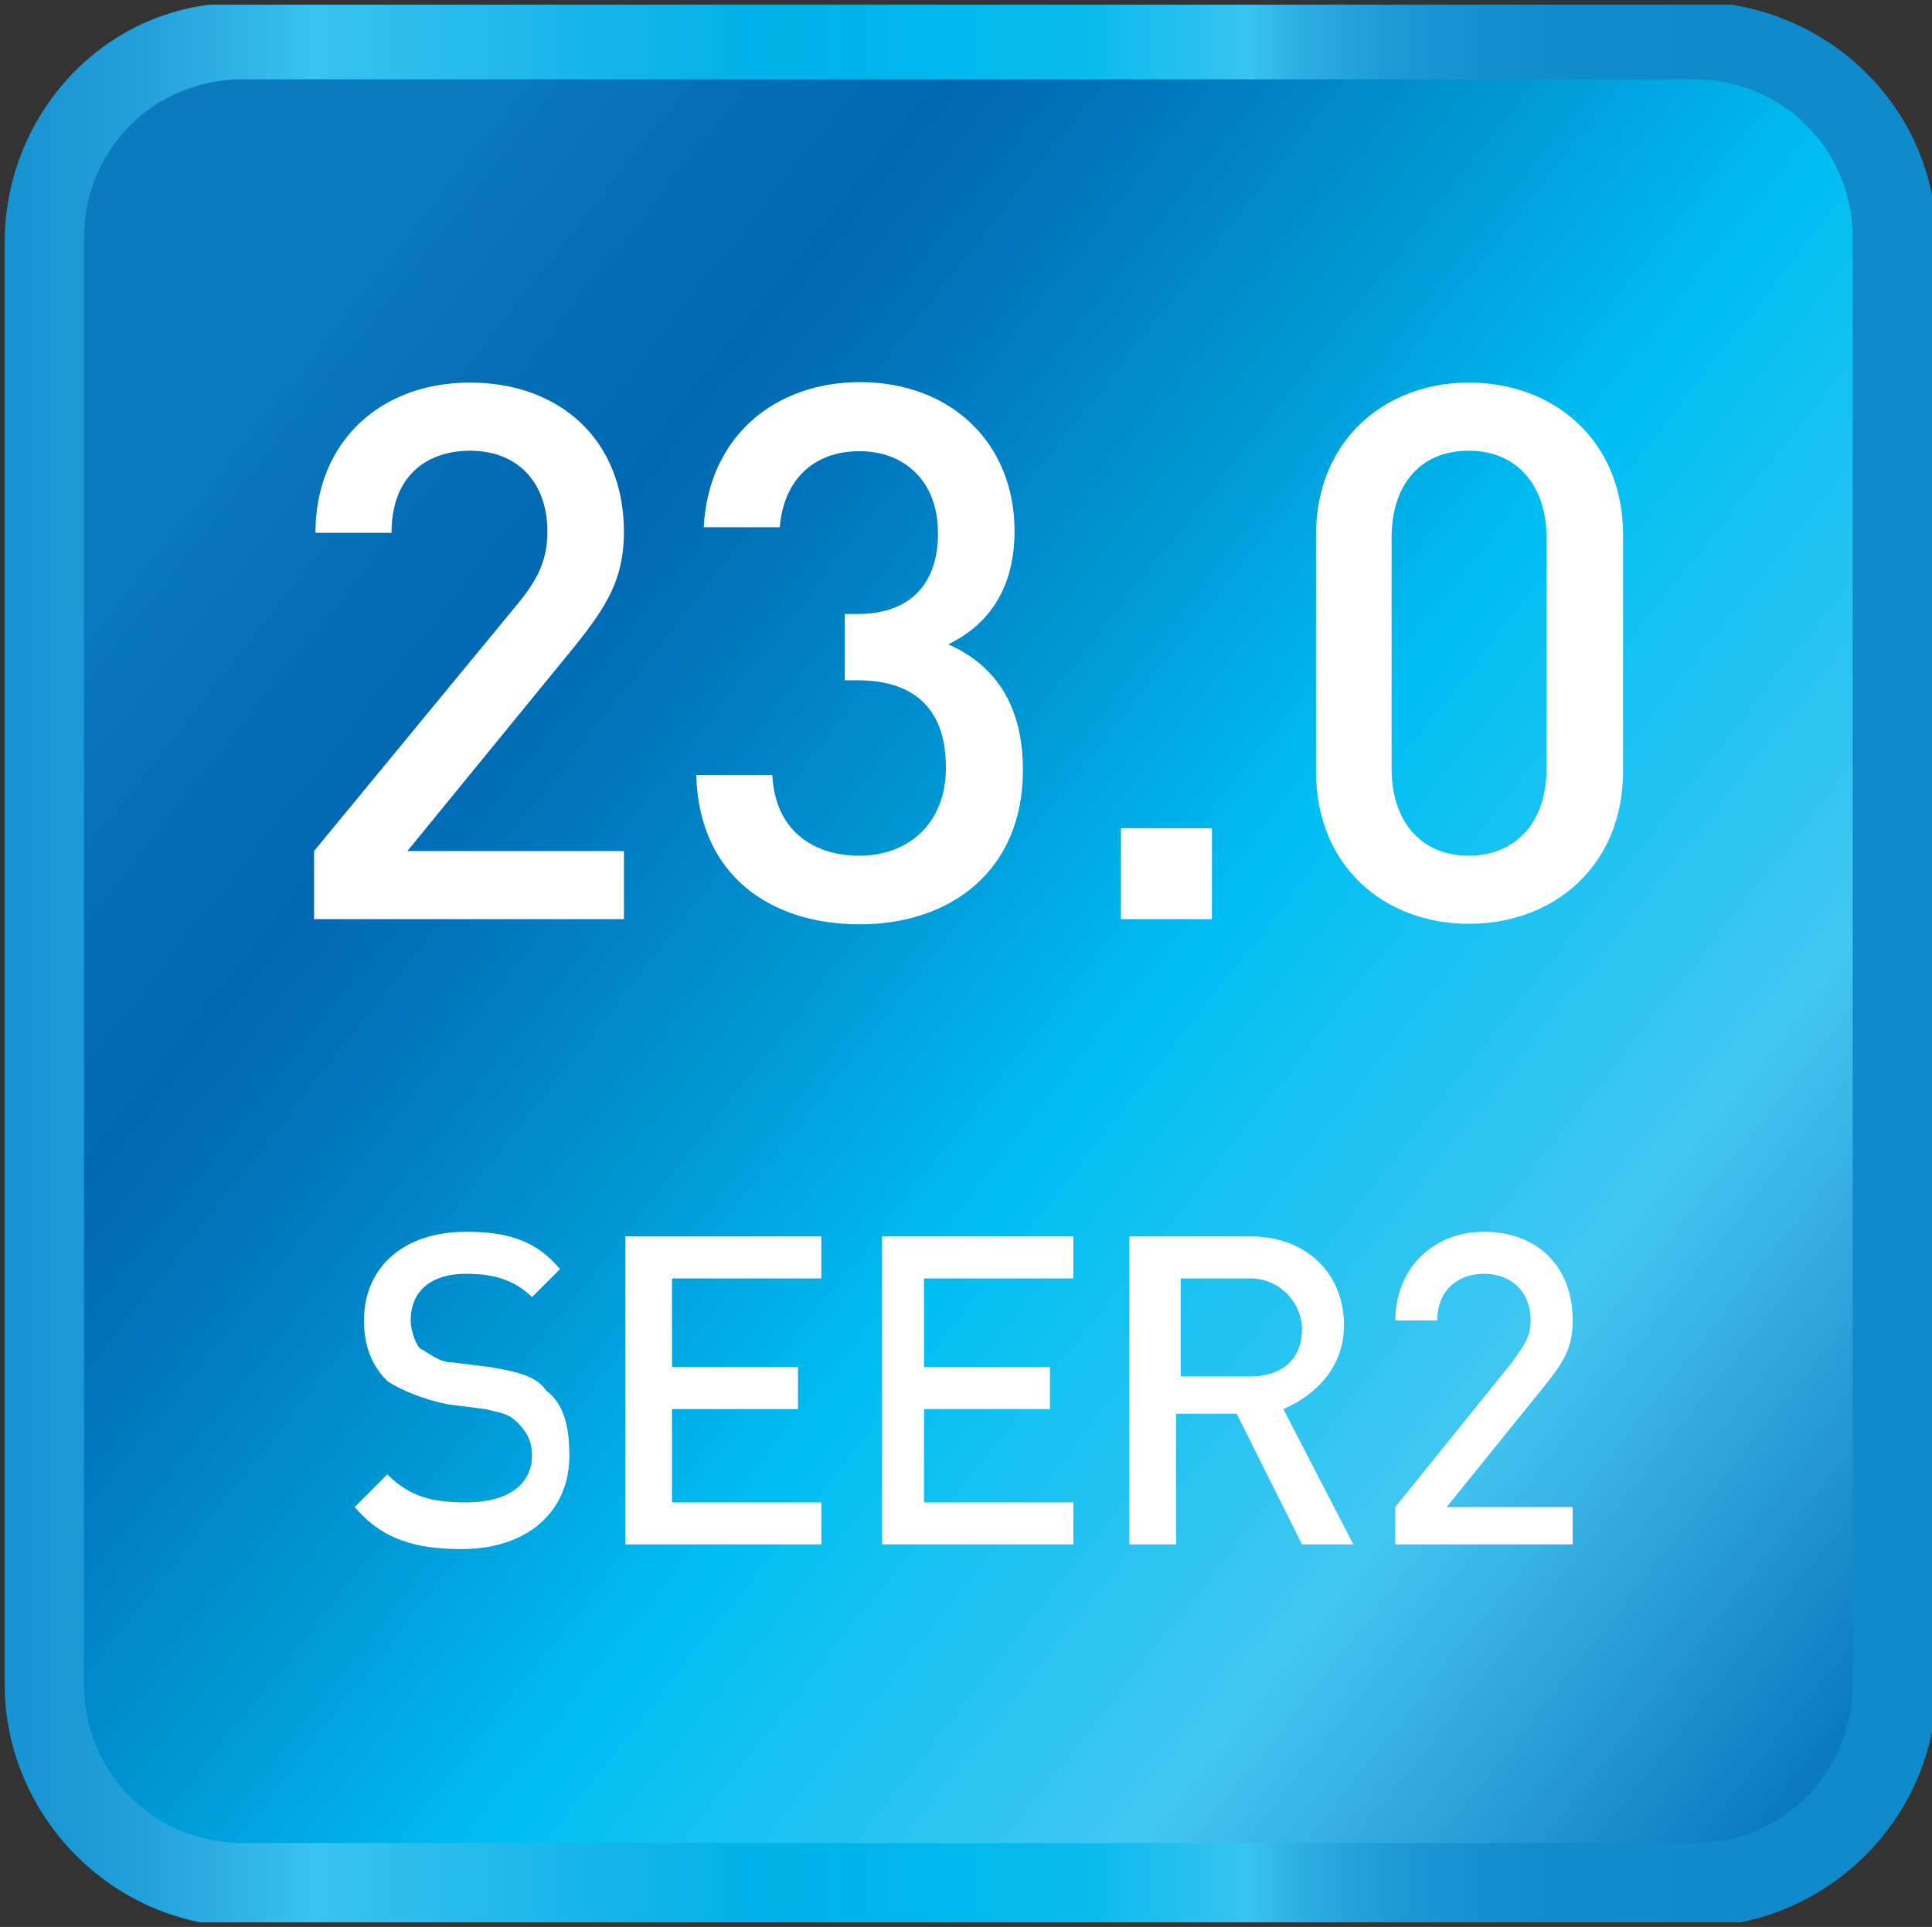 <svg xmlns="http://www.w3.org/2000/svg" xmlns:xlink="http://www.w3.org/1999/xlink" id="Layer_1" data-name="Layer 1" viewBox="0 0 41.4 41.3"><rect x="0" y="0" width="41.4" height="41.3" fill="#333333" stroke="none"/><defs><linearGradient id="linear-gradient" x1="-1068.5" x2="-1067.5" y1="506.95" y2="506.95" gradientTransform="translate(45075.86 -21365.69) scale(42.19)" gradientUnits="userSpaceOnUse"><stop offset="0" stop-color="#0f8acb"/><stop offset=".05" stop-color="#118dcd"/><stop offset=".1" stop-color="#1894d2"/><stop offset=".16" stop-color="#22a0da"/><stop offset=".21" stop-color="#2fb2e5"/><stop offset=".25" stop-color="#38c5f0"/><stop offset=".26" stop-color="#36c2ef"/><stop offset=".38" stop-color="#19b6ea"/><stop offset=".47" stop-color="#03b2e8"/><stop offset=".53" stop-color="#00b4e9"/><stop offset=".57" stop-color="#00b8ed"/><stop offset=".57" stop-color="#00b9ed"/><stop offset=".65" stop-color="#0bbbee"/><stop offset=".72" stop-color="#32c3ef"/><stop offset=".73" stop-color="#38c5f0"/><stop offset=".75" stop-color="#2fb2e5"/><stop offset=".78" stop-color="#24a3db"/><stop offset=".81" stop-color="#1b98d4"/><stop offset=".85" stop-color="#1490cf"/><stop offset=".89" stop-color="#108ccc"/><stop offset="1" stop-color="#0f8acb"/></linearGradient><linearGradient id="linear-gradient-2" x1="-1056.69" x2="-1055.69" y1="488.89" y2="488.89" gradientTransform="rotate(38 8159.19 80025.374) scale(44.98)" gradientUnits="userSpaceOnUse"><stop offset="0" stop-color="#0b7abf"/><stop offset=".11" stop-color="#036db6"/><stop offset=".18" stop-color="#0068b2"/><stop offset=".25" stop-color="#0075bc"/><stop offset=".4" stop-color="#009ad7"/><stop offset=".53" stop-color="#00bff2"/><stop offset=".77" stop-color="#41c7f1"/><stop offset=".82" stop-color="#3ab6e7"/><stop offset=".92" stop-color="#2294d1"/><stop offset="1" stop-color="#0b7abf"/></linearGradient><clipPath id="clippath"><path d="M4.5.1C2 .4.1 2.6.1 5.2v30.9c0 2.8 2.3 5.2 5.2 5.2h31c2.8 0 5.2-2.3 5.2-5.2V5.2c0-2.6-1.9-4.7-4.4-5.1H4.5Z" class="cls-2"/></clipPath><clipPath id="clippath-1"><path d="M5.2 1.7c-1.9 0-3.4 1.5-3.4 3.4v31c0 1.9 1.5 3.4 3.4 3.4h31.1c1.9 0 3.4-1.5 3.4-3.4v-31c0-1.9-1.5-3.4-3.4-3.4H5.2Z" class="cls-2"/></clipPath><style>.cls-2,.cls-5{fill:none;stroke-width:0}.cls-5{fill:#fff}</style></defs><g clip-path="url(#clippath)"><path fill="url(#linear-gradient)" stroke-width="0" d="M.1.1h41.3v41.1H.1z"/></g><g clip-path="url(#clippath-1)"><path fill="url(#linear-gradient-2)" stroke-width="0" d="m-16.8 25.2 42 32.8L58 16 16.1-16.8l-32.9 42z"/></g><g><g><path d="M9.9 33.2c-1 0-1.7-.2-2.3-.9l.7-.7c.5.5 1 .6 1.7.6.9 0 1.4-.4 1.4-1 0-.3-.1-.5-.3-.7s-.3-.2-.7-.3l-.8-.1c-.5-.1-1-.3-1.3-.5-.3-.3-.5-.7-.5-1.3 0-1.1.8-1.9 2.2-1.9.9 0 1.5.2 2 .8l-.6.6c-.4-.4-.9-.5-1.4-.5-.8 0-1.2.4-1.2 1 0 .2.1.5.2.6.2.1.4.3.7.3l.8.1c.6.1 1 .2 1.2.5.4.3.5.8.5 1.4 0 1.2-.9 2-2.3 2ZM13.4 33.1v-6.6h4.2v.9h-3.2v1.9h2.7v.9h-2.7v2h3.2v.9h-4.2ZM18.9 33.1v-6.6H23v.9h-3.2v1.9h2.7v.9h-2.7v2H23v.9h-4.1ZM27.9 33.1l-1.4-2.8h-1.3v2.8h-1v-6.6h2.6c1.2 0 2 .8 2 1.9 0 .9-.6 1.5-1.3 1.8l1.5 2.9h-1.1Zm-1.1-5.7h-1.5v2.1h1.5c.7 0 1.1-.4 1.1-1s-.5-1.1-1.1-1.1ZM29.9 33.1v-.8l2.5-3.1c.2-.3.4-.5.4-.9 0-.6-.4-1-1-1-.5 0-1 .3-1 1h-.9c0-1.1.8-1.9 1.9-1.9s1.9.7 1.9 1.9c0 .6-.2.9-.6 1.4L31 32.3h2.7v.8h-3.8Z" class="cls-5"/></g><g><path d="M6.73 19.7v-1.46l4.39-5.33c.43-.53.61-.94.61-1.52 0-1.02-.61-1.73-1.66-1.73-.86 0-1.68.48-1.68 1.76H6.76c0-1.94 1.38-3.22 3.31-3.22s3.3 1.23 3.3 3.2c0 1.01-.37 1.6-1.07 2.47l-3.57 4.37h4.64v1.46H6.74ZM18.41 19.81c-1.82 0-3.43-.98-3.49-3.2h1.63c.06 1.22.91 1.73 1.86 1.73 1.06 0 1.86-.69 1.86-1.89s-.62-1.87-1.9-1.87h-.27v-1.42h.27c1.18 0 1.73-.69 1.73-1.73 0-1.15-.75-1.76-1.68-1.76-.99 0-1.63.62-1.71 1.63h-1.63c.1-1.94 1.52-3.11 3.35-3.11 1.94 0 3.31 1.3 3.31 3.19 0 1.22-.54 2-1.42 2.43.98.43 1.6 1.28 1.6 2.69 0 2.19-1.58 3.31-3.49 3.31ZM24.02 19.7v-1.95h1.95v1.95h-1.95ZM31.48 19.8c-1.81 0-3.28-1.23-3.28-3.27v-5.06c0-2.03 1.47-3.27 3.28-3.27s3.3 1.23 3.3 3.27v5.06c0 2.03-1.49 3.27-3.3 3.27Zm1.66-8.28c0-1.1-.62-1.86-1.67-1.86s-1.65.75-1.65 1.86v4.96c0 1.1.61 1.86 1.65 1.86s1.67-.75 1.67-1.86v-4.96Z" class="cls-5"/></g></g></svg>